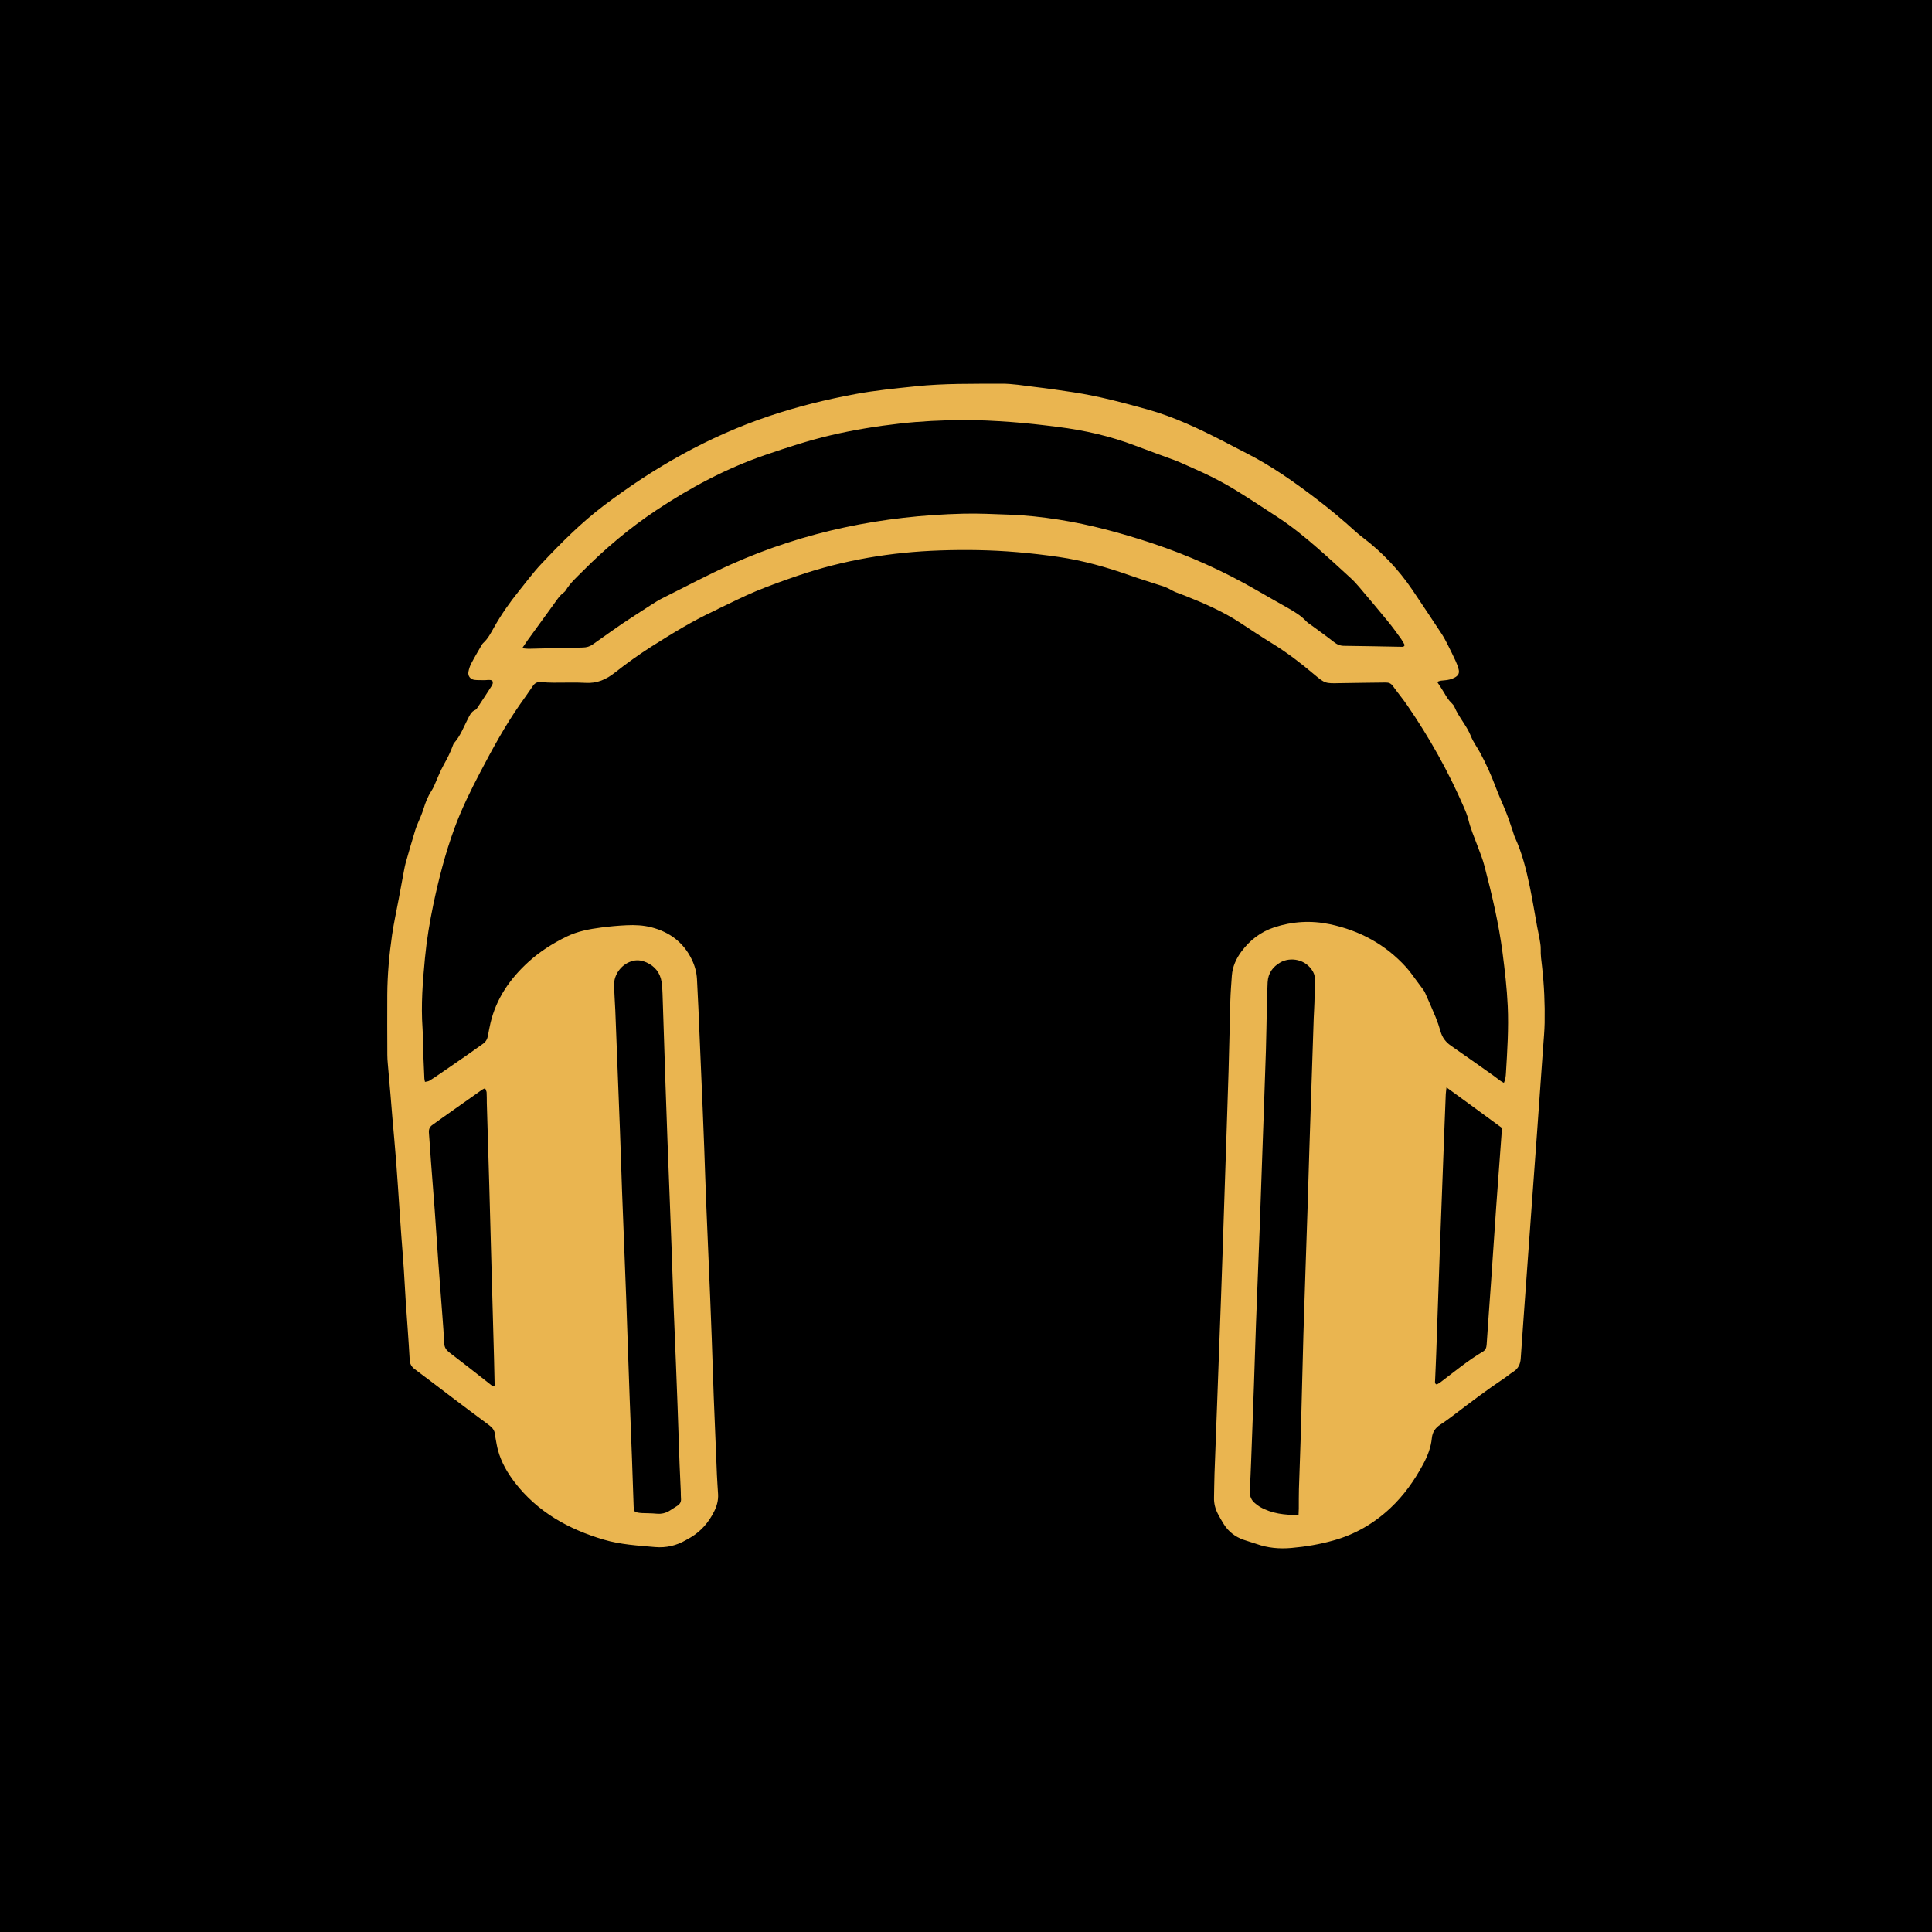 <?xml version="1.0" encoding="UTF-8"?> <svg xmlns="http://www.w3.org/2000/svg" xmlns:xlink="http://www.w3.org/1999/xlink" version="1.1" id="Слой_1" x="0px" y="0px" viewBox="0 0 400 400" style="enable-background:new 0 0 400 400;" xml:space="preserve"> <style type="text/css"> .st0{fill:#EAB550;} </style> <rect width="400" height="400"></rect> <path class="st0" d="M297.57,141.21c0.5,0.78,1.01,1.5,1.45,2.26c0.44,0.77,0.89,1.52,1.55,2.13c0.22,0.21,0.43,0.47,0.55,0.75 c0.91,2.16,2.56,3.9,3.43,6.1c0.47,1.19,1.28,2.25,1.89,3.39c1.24,2.28,2.3,4.65,3.21,7.08c0.67,1.8,1.49,3.54,2.2,5.33 c0.48,1.2,0.87,2.44,1.3,3.66c0.17,0.49,0.29,1,0.5,1.47c1.51,3.28,2.36,6.76,3.09,10.27c0.57,2.74,1.01,5.51,1.52,8.27 c0.15,0.82,0.35,1.63,0.48,2.44c0.12,0.72,0.27,1.44,0.25,2.16c-0.04,1.21,0.13,2.38,0.27,3.57c0.44,3.88,0.61,7.77,0.54,11.67 c-0.03,1.71-0.2,3.42-0.32,5.13c-0.41,5.86-0.82,11.71-1.25,17.57c-0.41,5.7-0.84,11.4-1.25,17.1c-0.31,4.2-0.61,8.39-0.91,12.59 c-0.41,5.7-0.83,11.4-1.22,17.1c-0.08,1.16-0.49,2.09-1.51,2.74c-0.7,0.44-1.33,0.99-2.02,1.45c-3.46,2.31-6.77,4.82-10.08,7.34 c-0.99,0.75-1.99,1.5-3.04,2.18c-1.03,0.67-1.63,1.54-1.75,2.78c-0.19,1.94-0.89,3.72-1.81,5.43c-1.81,3.36-3.99,6.45-6.79,9.07 c-3.4,3.18-7.3,5.45-11.8,6.7c-2.86,0.8-5.75,1.29-8.72,1.55c-2.49,0.21-4.86,0-7.2-0.84c-0.88-0.31-1.79-0.55-2.67-0.86 c-1.72-0.61-3.11-1.67-4.08-3.22c-0.44-0.7-0.86-1.42-1.24-2.16c-0.53-1.03-0.82-2.13-0.79-3.3c0.04-1.66,0.04-3.32,0.1-4.99 c0.17-4.72,0.35-9.45,0.53-14.17c0.28-7.53,0.56-15.06,0.83-22.58c0.11-3.06,0.22-6.13,0.32-9.19c0.15-4.36,0.28-8.72,0.43-13.09 c0.27-8.1,0.55-16.2,0.8-24.3c0.15-4.88,0.23-9.76,0.37-14.65c0.05-1.71,0.19-3.42,0.31-5.13c0.14-1.87,0.88-3.52,1.98-5 c1.75-2.36,3.98-4.08,6.79-5.01c3.78-1.24,7.62-1.47,11.53-0.65c6.18,1.31,11.49,4.18,15.75,8.86c0.87,0.96,1.6,2.04,2.38,3.08 c0.35,0.45,0.69,0.91,1.02,1.37c0.21,0.29,0.43,0.59,0.57,0.92c0.74,1.66,1.48,3.32,2.17,5c0.39,0.96,0.73,1.95,1.01,2.94 c0.35,1.26,1.06,2.22,2.13,2.96c2.95,2.04,5.87,4.12,8.8,6.19c0.51,0.36,0.99,0.76,1.5,1.12c0.2,0.14,0.42,0.25,0.7,0.4 c0.32-0.71,0.38-1.38,0.42-2.04c0.28-4.61,0.58-9.23,0.37-13.86c-0.17-3.69-0.6-7.35-1.07-11.01c-0.79-6.09-2.2-12.05-3.75-17.98 c-0.36-1.4-0.91-2.76-1.42-4.12c-0.7-1.84-1.47-3.66-1.94-5.59c-0.21-0.85-0.56-1.67-0.91-2.48c-3.21-7.41-7.14-14.42-11.71-21.08 c-0.94-1.37-2.01-2.65-2.98-4c-0.37-0.51-0.81-0.73-1.45-0.72c-3.17,0.06-6.34,0.05-9.51,0.13c-3.02,0.07-3.08,0.09-5.36-1.83 c-2.74-2.32-5.58-4.5-8.64-6.38c-2.26-1.39-4.47-2.85-6.68-4.31c-3.58-2.36-7.49-4.03-11.45-5.61c-0.68-0.27-1.37-0.49-2.04-0.77 c-0.38-0.16-0.72-0.39-1.09-0.57c-0.37-0.18-0.73-0.38-1.12-0.51c-2.36-0.78-4.75-1.5-7.1-2.33c-4.81-1.69-9.7-3.09-14.75-3.82 c-2.88-0.42-5.77-0.76-8.66-1c-5.29-0.45-10.59-0.53-15.89-0.35c-10.08,0.34-19.93,1.97-29.49,5.24c-2.9,0.99-5.79,2.02-8.61,3.19 c-2.63,1.09-5.18,2.4-7.76,3.62c-0.23,0.11-0.45,0.25-0.69,0.36c-4.64,2.13-8.97,4.81-13.27,7.53c-2.58,1.64-5.08,3.44-7.48,5.33 c-1.84,1.46-3.74,2.3-6.13,2.15c-2.23-0.13-4.47-0.02-6.7-0.04c-0.78-0.01-1.56-0.03-2.33-0.12c-0.8-0.09-1.39,0.1-1.86,0.81 c-0.86,1.3-1.79,2.55-2.68,3.83c-3.1,4.44-5.68,9.18-8.19,13.97c-2,3.82-3.91,7.69-5.39,11.74c-1.86,5.08-3.2,10.31-4.32,15.59 c-0.78,3.71-1.4,7.45-1.76,11.23c-0.46,4.81-0.84,9.63-0.5,14.47c0.1,1.4,0.06,2.8,0.11,4.21c0.08,2.08,0.17,4.15,0.27,6.23 c0.01,0.2,0.07,0.4,0.13,0.69c0.32-0.08,0.65-0.09,0.89-0.23c0.75-0.45,1.49-0.95,2.21-1.45c1.84-1.26,3.68-2.53,5.51-3.8 c1.15-0.8,2.29-1.62,3.43-2.43c0.59-0.42,0.88-1,1-1.69c0.16-0.87,0.32-1.74,0.52-2.59c1.2-5.09,4.05-9.18,7.85-12.64 c2.36-2.15,5.03-3.84,7.89-5.24c2.27-1.11,4.73-1.57,7.2-1.89c1.75-0.23,3.51-0.39,5.27-0.47c1.71-0.08,3.43,0,5.11,0.43 c3.77,0.98,6.64,3.11,8.36,6.67c0.62,1.28,0.99,2.62,1.07,4.04c0.11,2.02,0.21,4.05,0.3,6.07c0.3,6.9,0.59,13.81,0.88,20.71 c0.11,2.7,0.22,5.4,0.32,8.1c0.14,3.89,0.26,7.79,0.42,11.68c0.26,6.44,0.55,12.87,0.81,19.31c0.12,2.85,0.23,5.71,0.33,8.57 c0.14,4,0.26,8,0.41,11.99c0.21,5.4,0.43,10.8,0.66,16.19c0.06,1.35,0.16,2.7,0.24,4.04c0.07,1.28-0.26,2.47-0.83,3.6 c-1.12,2.23-2.69,4.06-4.86,5.35c-0.31,0.19-0.63,0.35-0.95,0.54c-1.99,1.15-4.1,1.65-6.42,1.45c-3.57-0.31-7.17-0.52-10.62-1.54 c-7.28-2.15-13.69-5.71-18.42-11.85c-1.53-1.99-2.77-4.15-3.45-6.58c-0.22-0.8-0.35-1.62-0.5-2.43c-0.06-0.31-0.11-0.61-0.14-0.92 c-0.08-0.84-0.54-1.41-1.2-1.9c-2.55-1.88-5.08-3.79-7.61-5.7c-2.61-1.97-5.2-3.97-7.83-5.93c-0.68-0.51-0.97-1.07-1.02-1.95 c-0.22-3.99-0.54-7.98-0.81-11.97c-0.15-2.23-0.25-4.46-0.4-6.69c-0.15-2.28-0.34-4.56-0.51-6.84c-0.12-1.61-0.23-3.21-0.34-4.82 c-0.24-3.47-0.45-6.95-0.72-10.41c-0.24-3.16-0.54-6.31-0.81-9.47c-0.13-1.5-0.24-3-0.37-4.5c-0.19-2.22-0.39-4.45-0.58-6.67 c-0.05-0.57-0.09-1.14-0.09-1.71c-0.01-4.16-0.04-8.31-0.01-12.47c0.03-4.16,0.4-8.3,1-12.42c0.36-2.46,0.9-4.9,1.36-7.35 c0.37-1.99,0.73-3.98,1.11-5.97c0.1-0.51,0.19-1.02,0.33-1.52c0.66-2.29,1.3-4.59,2.01-6.87c0.29-0.94,0.74-1.82,1.1-2.74 c0.23-0.58,0.46-1.16,0.64-1.75c0.38-1.25,0.86-2.45,1.57-3.55c0.19-0.31,0.38-0.62,0.53-0.95c0.68-1.51,1.25-3.09,2.06-4.53 c0.74-1.31,1.41-2.64,1.91-4.06c0.05-0.15,0.12-0.3,0.22-0.41c1.3-1.46,1.96-3.29,2.84-4.99c0.38-0.73,0.68-1.51,1.55-1.86 c0.21-0.09,0.37-0.36,0.51-0.57c0.95-1.43,1.89-2.86,2.81-4.3c0.22-0.35,0.44-0.72,0.18-1.19c-0.52-0.28-1.1-0.08-1.66-0.1 c-0.67-0.02-1.36,0.02-2.02-0.06c-0.86-0.11-1.4-0.82-1.25-1.66c0.11-0.6,0.31-1.22,0.6-1.76c0.67-1.29,1.42-2.53,2.14-3.79 c0.08-0.13,0.16-0.27,0.28-0.38c1.03-0.92,1.64-2.14,2.3-3.31c1.48-2.64,3.21-5.1,5.1-7.45c1.53-1.9,2.99-3.88,4.66-5.65 c4.06-4.31,8.23-8.52,12.98-12.11c10.43-7.89,21.67-14.28,34.1-18.47c5.87-1.98,11.86-3.46,17.94-4.59 c4.14-0.77,8.32-1.17,12.51-1.61c5.91-0.62,11.83-0.51,17.75-0.54c2.3-0.01,4.55,0.39,6.82,0.66c2.73,0.32,5.46,0.72,8.18,1.13 c5.14,0.79,10.15,2.13,15.16,3.52c5.55,1.54,10.69,3.99,15.78,6.6c1.62,0.83,3.22,1.69,4.84,2.51c5.12,2.6,9.78,5.89,14.34,9.36 c2.81,2.14,5.53,4.4,8.14,6.78c0.5,0.45,1.02,0.89,1.56,1.29c4.01,3.04,7.42,6.65,10.24,10.81c2.06,3.05,4.1,6.13,6.13,9.21 c0.45,0.69,0.83,1.44,1.21,2.18c0.56,1.11,1.11,2.23,1.63,3.36c0.26,0.56,0.49,1.15,0.63,1.75c0.19,0.78-0.08,1.27-0.8,1.67 c-0.65,0.36-1.35,0.52-2.08,0.58C298.6,140.91,298.08,140.87,297.57,141.21z M108.11,134.21c0.66,0.06,1.01,0.12,1.35,0.11 c3.74-0.08,7.48-0.19,11.22-0.26c0.76-0.02,1.43-0.2,2.04-0.64c0.51-0.36,1.02-0.72,1.53-1.08c1.53-1.07,3.04-2.18,4.59-3.22 c1.94-1.3,3.91-2.56,5.88-3.83c0.79-0.5,1.58-1.02,2.41-1.43c4.74-2.36,9.42-4.86,14.25-7.02c15.28-6.83,31.38-10.08,48.07-10.49 c3.16-0.08,6.33,0.09,9.5,0.2c3.43,0.12,6.84,0.5,10.22,1.03c6.58,1.03,12.98,2.78,19.3,4.87c7.57,2.51,14.8,5.75,21.7,9.74 c2.16,1.25,4.33,2.47,6.5,3.7c1.36,0.77,2.69,1.57,3.77,2.73c0.31,0.34,0.73,0.58,1.11,0.86c1.54,1.14,3.12,2.25,4.62,3.44 c0.65,0.51,1.28,0.79,2.11,0.79c3.95,0.04,7.89,0.13,11.84,0.2c0.24,0,0.53,0.08,0.71-0.37c-0.22-0.37-0.44-0.83-0.73-1.24 c-0.88-1.22-1.76-2.45-2.71-3.61c-1.97-2.41-3.98-4.79-6-7.17c-0.54-0.63-1.1-1.25-1.71-1.81c-2.3-2.11-4.59-4.22-6.94-6.27 c-2.55-2.22-5.16-4.36-7.99-6.22c-2.87-1.88-5.73-3.77-8.64-5.57c-1.72-1.07-3.5-2.04-5.31-2.95c-1.9-0.95-3.86-1.79-5.8-2.66 c-0.57-0.26-1.14-0.51-1.72-0.73c-2.72-1.01-5.47-1.98-8.18-3.02c-5.22-2-10.63-3.22-16.16-3.91c-3.19-0.4-6.39-0.78-9.6-1.01 c-3.31-0.24-6.64-0.42-9.96-0.4c-4.36,0.02-8.72,0.23-13.06,0.72c-4.86,0.55-9.67,1.33-14.42,2.45c-4.55,1.07-9,2.53-13.41,4.04 c-8.05,2.76-15.51,6.73-22.59,11.44c-5.51,3.67-10.56,7.91-15.22,12.6c-1.24,1.25-2.58,2.42-3.51,3.95 c-0.11,0.17-0.24,0.35-0.41,0.47c-0.91,0.65-1.48,1.59-2.12,2.47c-1.8,2.48-3.6,4.96-5.4,7.44 C108.91,133.01,108.6,133.48,108.11,134.21z M268.85,313.65c0.02-0.49,0.05-0.9,0.05-1.3c0.01-1.35-0.01-2.7,0.03-4.05 c0.13-4.26,0.31-8.51,0.43-12.77c0.18-6.44,0.31-12.88,0.5-19.32c0.26-8.62,0.57-17.23,0.85-25.85c0.14-4.26,0.25-8.51,0.39-12.77 c0.29-8.93,0.59-17.86,0.89-26.78c0.04-1.09,0.12-2.18,0.15-3.27c0.05-1.51,0.07-3.01,0.11-4.52c0.01-0.63-0.08-1.24-0.39-1.81 c-1.5-2.7-4.75-3.09-6.74-1.97c-1.6,0.91-2.57,2.24-2.67,4.12c-0.08,1.61-0.12,3.22-0.16,4.83c-0.07,3.12-0.1,6.23-0.2,9.35 c-0.26,8.05-0.56,16.09-0.84,24.14c-0.14,3.89-0.26,7.79-0.41,11.68c-0.26,6.9-0.54,13.8-0.8,20.71c-0.16,4.31-0.28,8.62-0.43,12.93 c-0.11,3.17-0.23,6.33-0.35,9.5c-0.16,4.05-0.28,8.1-0.5,12.14c-0.06,1.16,0.32,2.01,1.2,2.69c0.29,0.22,0.57,0.46,0.88,0.64 C263.3,313.38,265.99,313.69,268.85,313.65z M131.32,312.84c0.17,0.1,0.29,0.23,0.43,0.26c0.35,0.08,0.71,0.14,1.07,0.16 c1.04,0.05,2.08,0.03,3.11,0.13c1.03,0.1,1.95-0.12,2.81-0.68c0.48-0.31,0.96-0.62,1.44-0.92c0.59-0.36,0.88-0.84,0.81-1.55 c-0.05-0.46-0.02-0.93-0.04-1.4c-0.08-1.87-0.18-3.74-0.25-5.6c-0.15-4.05-0.28-8.1-0.42-12.15c-0.11-2.96-0.22-5.92-0.34-8.88 c-0.16-4-0.34-7.99-0.49-11.99c-0.15-4.05-0.28-8.1-0.42-12.15c-0.1-2.91-0.22-5.81-0.33-8.72c-0.17-4.52-0.35-9.03-0.52-13.55 c-0.14-3.79-0.27-7.58-0.4-11.37c-0.21-6.23-0.4-12.46-0.61-18.69c-0.03-0.83-0.07-1.67-0.2-2.48c-0.31-1.88-1.39-3.22-3.12-4 c-0.86-0.39-1.79-0.56-2.74-0.34c-2.3,0.53-4.05,2.74-3.98,5.11c0.05,1.71,0.19,3.42,0.26,5.14c0.33,8.25,0.65,16.51,0.96,24.76 c0.16,4.15,0.28,8.31,0.43,12.46c0.11,3.01,0.23,6.02,0.35,9.03c0.17,4.41,0.35,8.82,0.51,13.24c0.14,3.89,0.27,7.79,0.4,11.68 c0.11,3.12,0.22,6.23,0.33,9.35c0.15,4.05,0.32,8.1,0.47,12.15c0.13,3.37,0.23,6.75,0.35,10.12 C131.23,312.24,131.29,312.54,131.32,312.84z M100.44,225.3c-0.27,0.13-0.46,0.2-0.63,0.31c-2.76,1.94-5.51,3.89-8.26,5.84 c-0.68,0.48-1.34,0.98-2.02,1.45c-0.57,0.39-0.78,0.91-0.73,1.6c0.16,1.91,0.27,3.83,0.41,5.75c0.26,3.42,0.54,6.83,0.79,10.24 c0.26,3.57,0.49,7.15,0.74,10.72c0.11,1.6,0.24,3.21,0.36,4.81c0.17,2.17,0.34,4.35,0.5,6.52c0.14,1.86,0.28,3.73,0.37,5.59 c0.04,0.86,0.44,1.41,1.11,1.92c2.65,2.01,5.25,4.07,7.87,6.12c0.25,0.19,0.48,0.4,0.73,0.58c0.2,0.15,0.4,0.34,0.73,0.09 c-0.04-1.88-0.08-3.79-0.13-5.71c-0.17-6.38-0.36-12.76-0.53-19.15c-0.15-5.5-0.29-11-0.45-16.5c-0.16-5.71-0.34-11.42-0.51-17.12 c-0.02-0.73,0.01-1.46-0.04-2.18C100.73,225.91,100.56,225.64,100.44,225.3z M299.48,225.13c-0.07,0.69-0.13,1.03-0.15,1.38 c-0.1,2.44-0.19,4.87-0.29,7.31c-0.31,8.35-0.64,16.7-0.94,25.05c-0.26,7.16-0.5,14.32-0.75,21.47c-0.06,1.82-0.16,3.63-0.23,5.44 c-0.01,0.29-0.1,0.62,0.22,0.82c0.06,0.01,0.12,0.04,0.16,0.02c0.23-0.12,0.46-0.24,0.67-0.39c2.9-2.19,5.69-4.52,8.83-6.38 c0.55-0.32,0.74-0.78,0.79-1.41c0.29-4.35,0.61-8.7,0.92-13.04c0.36-5.13,0.7-10.25,1.05-15.38c0.11-1.6,0.23-3.21,0.35-4.81 c0.26-3.52,0.52-7.04,0.78-10.56c0.03-0.36,0-0.72,0-1.18C307.17,230.76,303.48,228.01,299.48,225.13z"></path> </svg> 